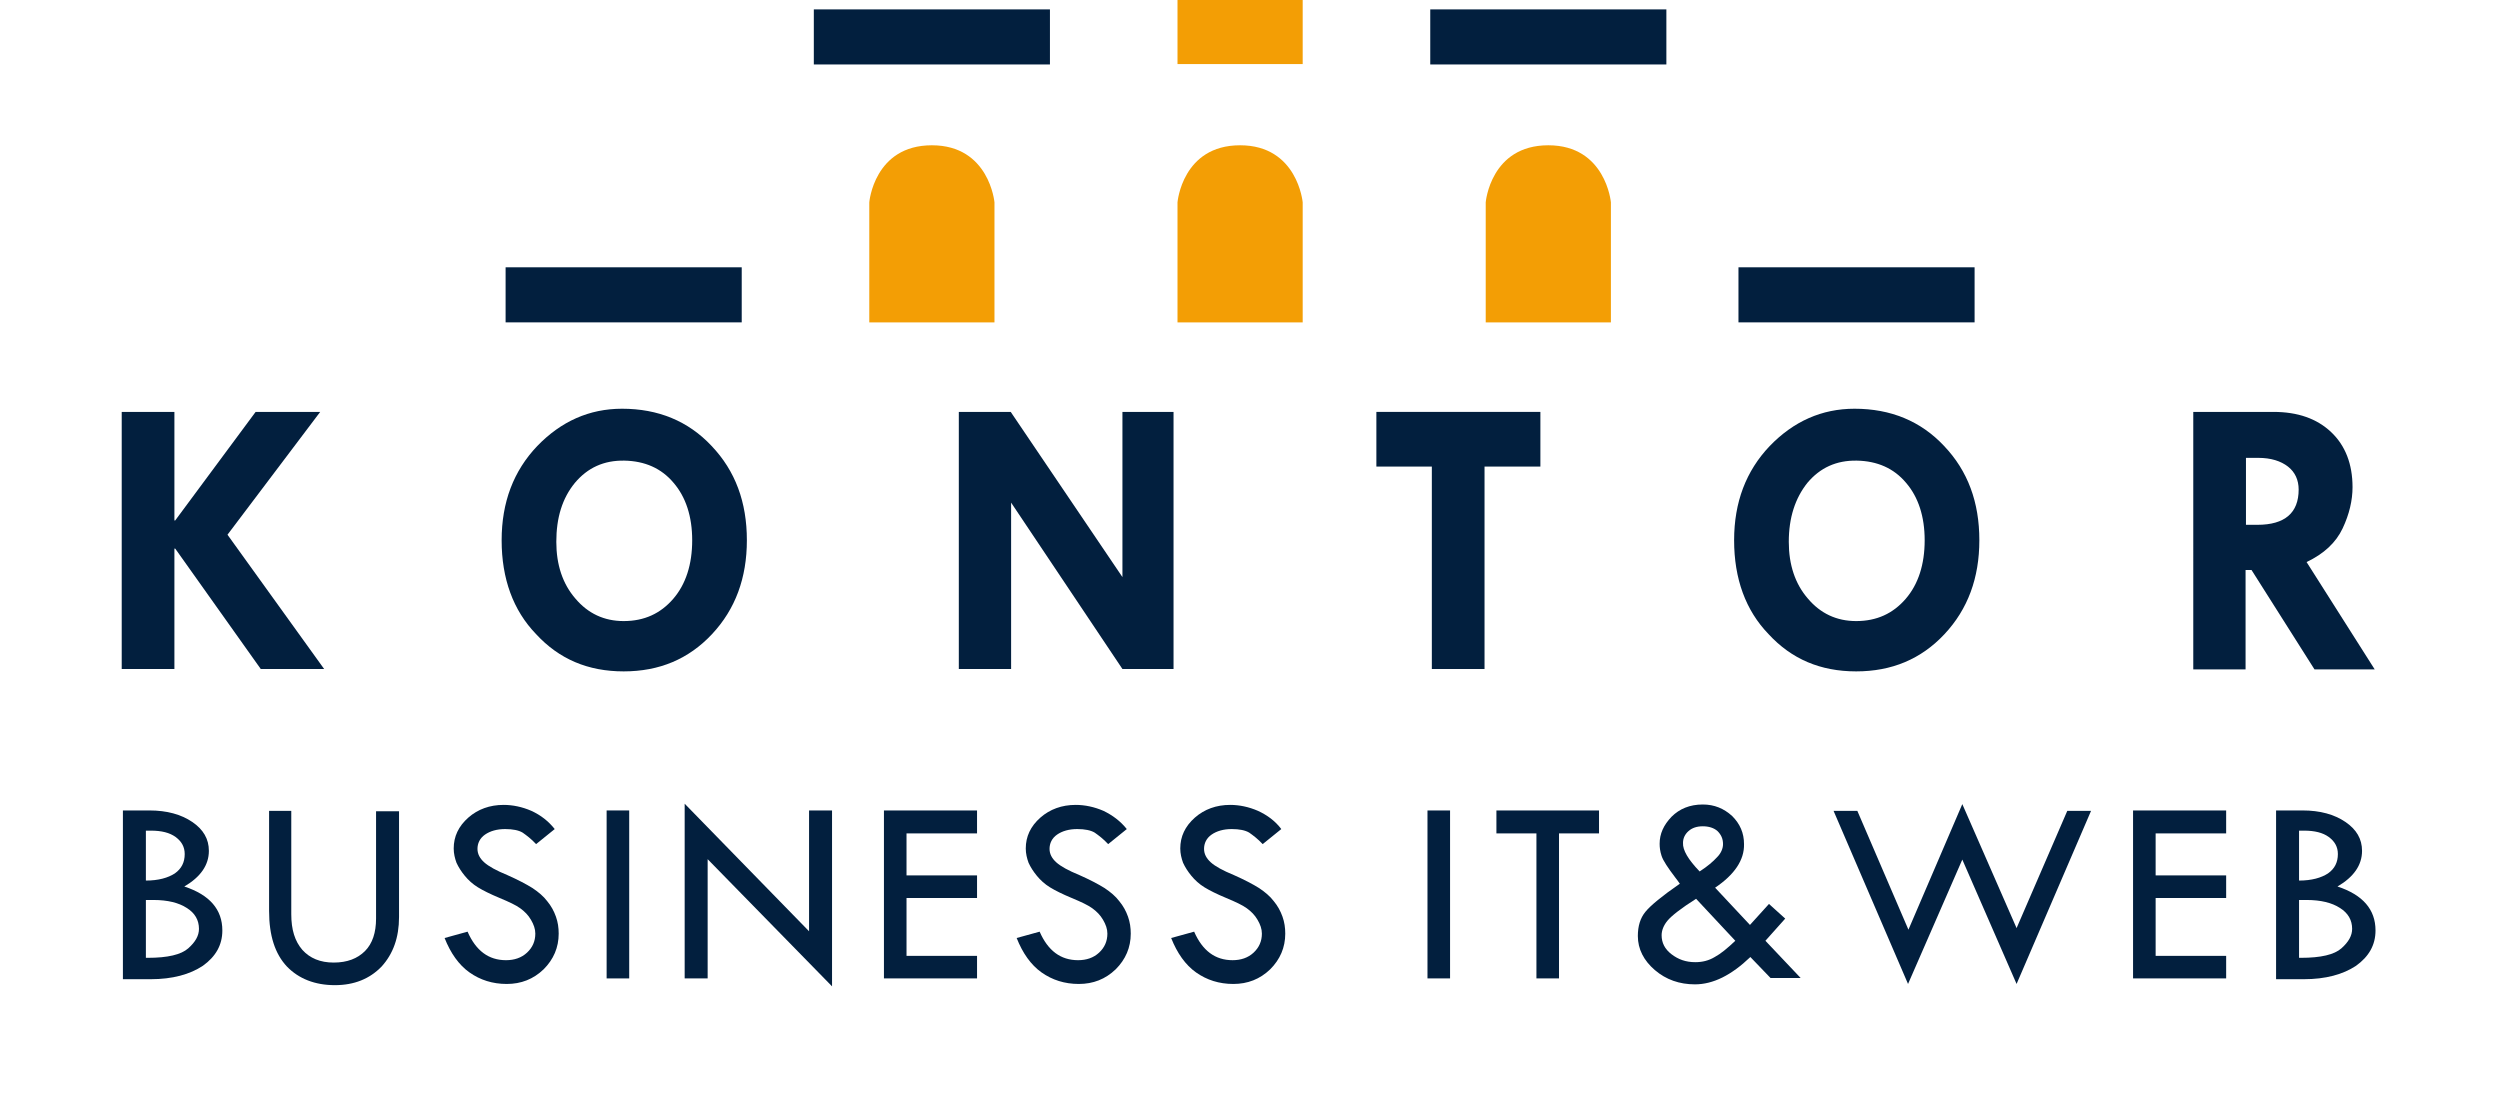 <?xml version="1.0" encoding="utf-8"?>
<svg xmlns="http://www.w3.org/2000/svg" version="1.1" width="460" height="206" viewBox="0 0 460 206"><svg xmlns:xlink="http://www.w3.org/1999/xlink" version="1.1" id="Ebene_1" x="0" y="-70" viewBox="0 0 630 380" style="enable-background:new 0 0 630 380;" xml:space="preserve" width="460" height="277">
<style type="text/css">
	.st0{fill:#021F3E;}
	.st1{fill:#F39E05;}
</style>
<polygon class="st0" points="30.2,200 43.5,200 43.5,227.4 43.7,227.4 64,200 80.3,200 56.9,231 81.3,264.9 65.3,264.9 43.7,234.5   43.5,234.5 43.5,264.9 30.2,264.9 "/>
<path class="st0" d="M157.1,212.3c-5.2-0.1-9.3,1.8-12.5,5.6c-3.2,3.9-4.7,8.8-4.7,14.9c0,5.8,1.6,10.6,4.8,14.3  c3.2,3.8,7.3,5.7,12.2,5.7c5.2,0,9.3-1.9,12.5-5.6c3.2-3.7,4.8-8.7,4.8-14.8c0-6-1.6-10.9-4.7-14.5  C166.4,214.2,162.2,212.4,157.1,212.3 M126.1,232.4c0-9.6,3-17.5,9-23.8c6-6.2,13.1-9.4,21.4-9.4c9.1,0,16.7,3.1,22.6,9.4  c6,6.3,8.9,14.2,8.9,23.8c0,9.5-2.9,17.4-8.8,23.7c-5.9,6.3-13.3,9.4-22.3,9.4s-16.3-3.1-22.1-9.4  C129,250.1,126.1,242.1,126.1,232.4"/>
<polygon class="st0" points="282.8,200 295.7,200 295.7,264.9 282.8,264.9 254.7,222.9 254.7,264.9 241.5,264.9 241.5,200   254.6,200 282.8,241.7 "/>
<polygon class="st0" points="346.9,200 388.3,200 388.3,213.8 374.2,213.8 374.2,264.9 360.9,264.9 360.9,213.8 346.9,213.8   346.9,200 "/>
<path class="st0" d="M468.2,212.3c-5.2-0.1-9.3,1.8-12.5,5.6c-3.1,3.9-4.7,8.8-4.7,14.9c0,5.8,1.6,10.6,4.8,14.3  c3.2,3.8,7.3,5.7,12.2,5.7c5.2,0,9.3-1.9,12.5-5.6c3.2-3.7,4.8-8.7,4.8-14.8c0-6-1.6-10.9-4.7-14.5  C477.5,214.2,473.3,212.4,468.2,212.3 M437.2,232.4c0-9.6,3-17.5,9-23.8c6-6.2,13.1-9.4,21.4-9.4c9.1,0,16.7,3.1,22.6,9.4  c6,6.3,8.9,14.2,8.9,23.8c0,9.5-2.9,17.4-8.8,23.7c-5.9,6.3-13.3,9.4-22.3,9.4c-9,0-16.3-3.1-22.1-9.4  C440.1,250.1,437.2,242.1,437.2,232.4"/>
<path class="st0" d="M566.4,211.6v16.9h2.9c6.9,0,10.4-3,10.4-8.9c0-2.4-0.9-4.4-2.7-5.8s-4.3-2.2-7.5-2.2H566.4z M553.1,200h20.2  c6.2,0,11,1.7,14.6,5.1c3.6,3.4,5.4,8.1,5.4,13.9c0,3.3-0.8,6.8-2.5,10.4s-4.7,6.4-9.1,8.5l17.2,27.1h-15.2l-15.9-25.1h-1.5v25.1  h-13.2L553.1,200L553.1,200z"/>
<path class="st1" d="M234.7,132.7c-14.6,0-15.8,14.4-15.8,14.4v30.3h31.6v-30.3C250.5,147.1,249.2,132.7,234.7,132.7"/>
<path class="st1" d="M312.5,132.7c-14.6,0-15.8,14.4-15.8,14.4v30.3h31.6v-30.3C328.3,147.1,327,132.7,312.5,132.7"/>
<path class="st1" d="M312.5,67.5c-14.6,0-15.8,14.4-15.8,14.4v30.3h31.6V82C328.3,82,327,67.5,312.5,67.5"/>
<path class="st1" d="M390.3,132.7c-14.6,0-15.8,14.4-15.8,14.4v30.3h31.6v-30.3C406.1,147.1,404.8,132.7,390.3,132.7"/>
<rect x="204.9" y="98.4" class="st0" width="59.6" height="13.9"/>
<rect x="282.7" y="34.3" class="st0" width="59.6" height="13.9"/>
<rect x="360.5" y="98.4" class="st0" width="59.6" height="13.9"/>
<rect x="127.1" y="163.5" class="st0" width="59.6" height="13.9"/>
<rect x="438.3" y="163.5" class="st0" width="59.6" height="13.9"/>
<g>
	<path class="st0" d="M30.5,300.6h6.7c4.4,0,8,1,10.8,2.9c2.8,1.9,4.2,4.3,4.2,7.3c0,3.6-2.1,6.6-6.2,9c6.4,2.1,9.6,5.8,9.6,11.1   c0,3.7-1.7,6.6-4.9,8.9c-3.3,2.2-7.7,3.4-13.2,3.4h-7V300.6z M36.3,305.7v12.6c3.2,0,5.6-0.7,7.3-1.8c1.7-1.2,2.5-2.8,2.5-4.9   c0-1.8-0.8-3.2-2.3-4.3c-1.5-1.1-3.6-1.6-6.2-1.6C37.1,305.7,36.7,305.7,36.3,305.7z M36.3,323.3v14.5h0.5c5,0,8.4-0.8,10.2-2.4   c1.8-1.6,2.7-3.2,2.7-4.9c0-2.2-1-4-3.1-5.3c-2-1.3-4.8-2-8.4-2H36.3z"/>
	<path class="st0" d="M67.2,300.7H73v26.1c0,3.9,0.9,6.8,2.8,9c1.9,2.1,4.5,3.2,7.9,3.2c3.4,0,6-1,7.9-2.9c1.9-1.9,2.8-4.7,2.8-8.2   v-27.1h5.8v26.7c0,5.2-1.5,9.3-4.4,12.5c-3,3.1-6.9,4.7-11.8,4.7c-5,0-9.1-1.6-12.1-4.7c-3-3.2-4.5-7.8-4.5-14V300.7z"/>
	<path class="st0" d="M139.5,305.3l-4.7,3.8c-1.2-1.3-2.4-2.2-3.4-2.9c-1-0.6-2.5-0.9-4.4-0.9c-2.1,0-3.8,0.5-5.1,1.4   c-1.3,0.9-1.9,2.2-1.9,3.6c0,1.3,0.6,2.4,1.7,3.4c1.1,1,3.1,2.1,5.8,3.2c2.7,1.2,4.8,2.3,6.4,3.3c1.5,1,2.8,2.1,3.7,3.3   c1,1.2,1.7,2.5,2.2,3.9c0.5,1.4,0.7,2.8,0.7,4.3c0,3.5-1.3,6.5-3.8,9c-2.6,2.5-5.7,3.7-9.3,3.7c-3.6,0-6.7-1-9.4-2.9   c-2.7-1.9-4.8-4.9-6.3-8.7l5.8-1.6c2.1,4.8,5.3,7.2,9.7,7.2c2.1,0,3.9-0.6,5.3-1.9c1.4-1.3,2.1-2.9,2.1-4.8c0-1.2-0.4-2.3-1.1-3.5   c-0.7-1.2-1.6-2.1-2.7-2.9c-1.1-0.8-2.8-1.6-5.2-2.6c-2.4-1-4.2-1.9-5.5-2.7c-1.3-0.8-2.4-1.8-3.3-2.9c-0.9-1.1-1.6-2.2-2.1-3.3   c-0.4-1.1-0.7-2.3-0.7-3.6c0-3,1.2-5.6,3.7-7.8c2.4-2.1,5.4-3.2,8.9-3.2c2.3,0,4.7,0.5,7,1.5C136,301.8,137.9,303.3,139.5,305.3z"/>
	<path class="st0" d="M152.6,300.6h5.7V343h-5.7V300.6z"/>
	<path class="st0" d="M172.3,298.9l31.4,32.2v-30.5h5.8V345l-31.4-32.1V343h-5.8V298.9z"/>
	<path class="st0" d="M222.6,300.6h23.5v5.8h-17.8V317h17.8v5.7h-17.8v14.6h17.8v5.7h-23.5V300.6z"/>
	<path class="st0" d="M283.9,305.3l-4.7,3.8c-1.2-1.3-2.4-2.2-3.4-2.9c-1-0.6-2.5-0.9-4.4-0.9c-2.1,0-3.8,0.5-5.1,1.4   c-1.3,0.9-1.9,2.2-1.9,3.6c0,1.3,0.6,2.4,1.7,3.4c1.1,1,3.1,2.1,5.8,3.2c2.7,1.2,4.8,2.3,6.4,3.3c1.5,1,2.8,2.1,3.7,3.3   c1,1.2,1.7,2.5,2.2,3.9c0.5,1.4,0.7,2.8,0.7,4.3c0,3.5-1.3,6.5-3.8,9c-2.6,2.5-5.7,3.7-9.3,3.7c-3.6,0-6.7-1-9.4-2.9   c-2.7-1.9-4.8-4.9-6.3-8.7l5.8-1.6c2.1,4.8,5.3,7.2,9.7,7.2c2.1,0,3.9-0.6,5.3-1.9c1.4-1.3,2.1-2.9,2.1-4.8c0-1.2-0.4-2.3-1.1-3.5   c-0.7-1.2-1.6-2.1-2.7-2.9s-2.8-1.6-5.2-2.6c-2.4-1-4.2-1.9-5.5-2.7c-1.3-0.8-2.4-1.8-3.3-2.9s-1.6-2.2-2.1-3.3   c-0.4-1.1-0.7-2.3-0.7-3.6c0-3,1.2-5.6,3.7-7.8c2.4-2.1,5.4-3.2,8.9-3.2c2.3,0,4.7,0.5,7,1.5C280.3,301.8,282.3,303.3,283.9,305.3z   "/>
	<path class="st0" d="M322.9,305.3l-4.7,3.8c-1.2-1.3-2.4-2.2-3.4-2.9c-1-0.6-2.5-0.9-4.4-0.9c-2.1,0-3.8,0.5-5.1,1.4   c-1.3,0.9-1.9,2.2-1.9,3.6c0,1.3,0.6,2.4,1.7,3.4c1.1,1,3.1,2.1,5.8,3.2c2.7,1.2,4.8,2.3,6.4,3.3c1.5,1,2.8,2.1,3.7,3.3   c1,1.2,1.7,2.5,2.2,3.9c0.5,1.4,0.7,2.8,0.7,4.3c0,3.5-1.3,6.5-3.8,9c-2.6,2.5-5.7,3.7-9.3,3.7c-3.6,0-6.7-1-9.4-2.9   c-2.7-1.9-4.8-4.9-6.3-8.7l5.8-1.6c2.1,4.8,5.3,7.2,9.7,7.2c2.1,0,3.9-0.6,5.3-1.9c1.4-1.3,2.1-2.9,2.1-4.8c0-1.2-0.4-2.3-1.1-3.5   c-0.7-1.2-1.6-2.1-2.7-2.9s-2.8-1.6-5.2-2.6c-2.4-1-4.2-1.9-5.5-2.7c-1.3-0.8-2.4-1.8-3.3-2.9s-1.6-2.2-2.1-3.3   c-0.4-1.1-0.7-2.3-0.7-3.6c0-3,1.2-5.6,3.7-7.8c2.4-2.1,5.4-3.2,8.9-3.2c2.3,0,4.7,0.5,7,1.5C319.4,301.8,321.4,303.3,322.9,305.3z   "/>
	<path class="st0" d="M359.8,300.6h5.7V343h-5.7V300.6z"/>
	<path class="st0" d="M377.2,300.6h25.9v5.8h-10.1V343h-5.7v-36.6h-10.1V300.6z"/>
	<path class="st0" d="M432.4,320.1l8.8,9.4l4.8-5.3l4.1,3.7l-5,5.6l8.9,9.4h-7.6l-5.1-5.3c-4.8,4.6-9.4,6.9-14,6.9   c-3.9,0-7.3-1.2-10.1-3.6c-2.8-2.4-4.3-5.3-4.3-8.6c0-2.5,0.6-4.5,1.9-6.1c1.3-1.6,4.2-4,8.7-7.1c-0.4-0.6-0.8-1.1-1.1-1.5   c-1.9-2.5-3.1-4.3-3.5-5.5c-0.4-1.2-0.5-2.2-0.5-3.1c0-2.5,1-4.7,3-6.8c2-2,4.6-3.1,7.9-3.1c2.9,0,5.3,1,7.4,2.9c2,2,3,4.3,3,7.1   C439.8,313.1,437.3,316.8,432.4,320.1z M437.5,333.5l-9.9-10.6c-3.8,2.4-6.2,4.3-7.2,5.5c-1,1.2-1.5,2.5-1.5,3.7   c0,1.9,0.8,3.5,2.5,4.8c1.7,1.3,3.6,2,6,2c1.8,0,3.4-0.4,4.9-1.3C433.8,336.8,435.5,335.4,437.5,333.5z M428.5,316   c2-1.3,3.4-2.5,4.4-3.6c1-1,1.5-2.2,1.5-3.3c0-1.4-0.5-2.4-1.4-3.3c-0.9-0.8-2.2-1.2-3.7-1.2c-1.5,0-2.7,0.4-3.6,1.2   c-0.9,0.8-1.4,1.8-1.4,3C424.2,310.6,425.6,313,428.5,316z"/>
	<path class="st0" d="M494.8,299l13.7,31.3l12.8-29.6h6l-18.8,43.7L494.8,313l-13.7,31.4l-18.8-43.7h6l12.9,30L494.8,299z"/>
	<path class="st0" d="M537.9,300.6h23.5v5.8h-17.8V317h17.8v5.7h-17.8v14.6h17.8v5.7h-23.5V300.6z"/>
	<path class="st0" d="M574,300.6h6.7c4.4,0,8,1,10.8,2.9c2.8,1.9,4.2,4.3,4.2,7.3c0,3.6-2.1,6.6-6.2,9c6.4,2.1,9.6,5.8,9.6,11.1   c0,3.7-1.7,6.6-4.9,8.9c-3.3,2.2-7.7,3.4-13.2,3.4h-7V300.6z M579.8,305.7v12.6c3.2,0,5.6-0.7,7.3-1.8c1.7-1.2,2.5-2.8,2.5-4.9   c0-1.8-0.8-3.2-2.3-4.3c-1.5-1.1-3.6-1.6-6.2-1.6C580.6,305.7,580.2,305.7,579.8,305.7z M579.8,323.3v14.5h0.5   c5,0,8.4-0.8,10.2-2.4c1.8-1.6,2.7-3.2,2.7-4.9c0-2.2-1-4-3.1-5.3c-2-1.3-4.8-2-8.4-2H579.8z"/>
</g>
</svg></svg>
